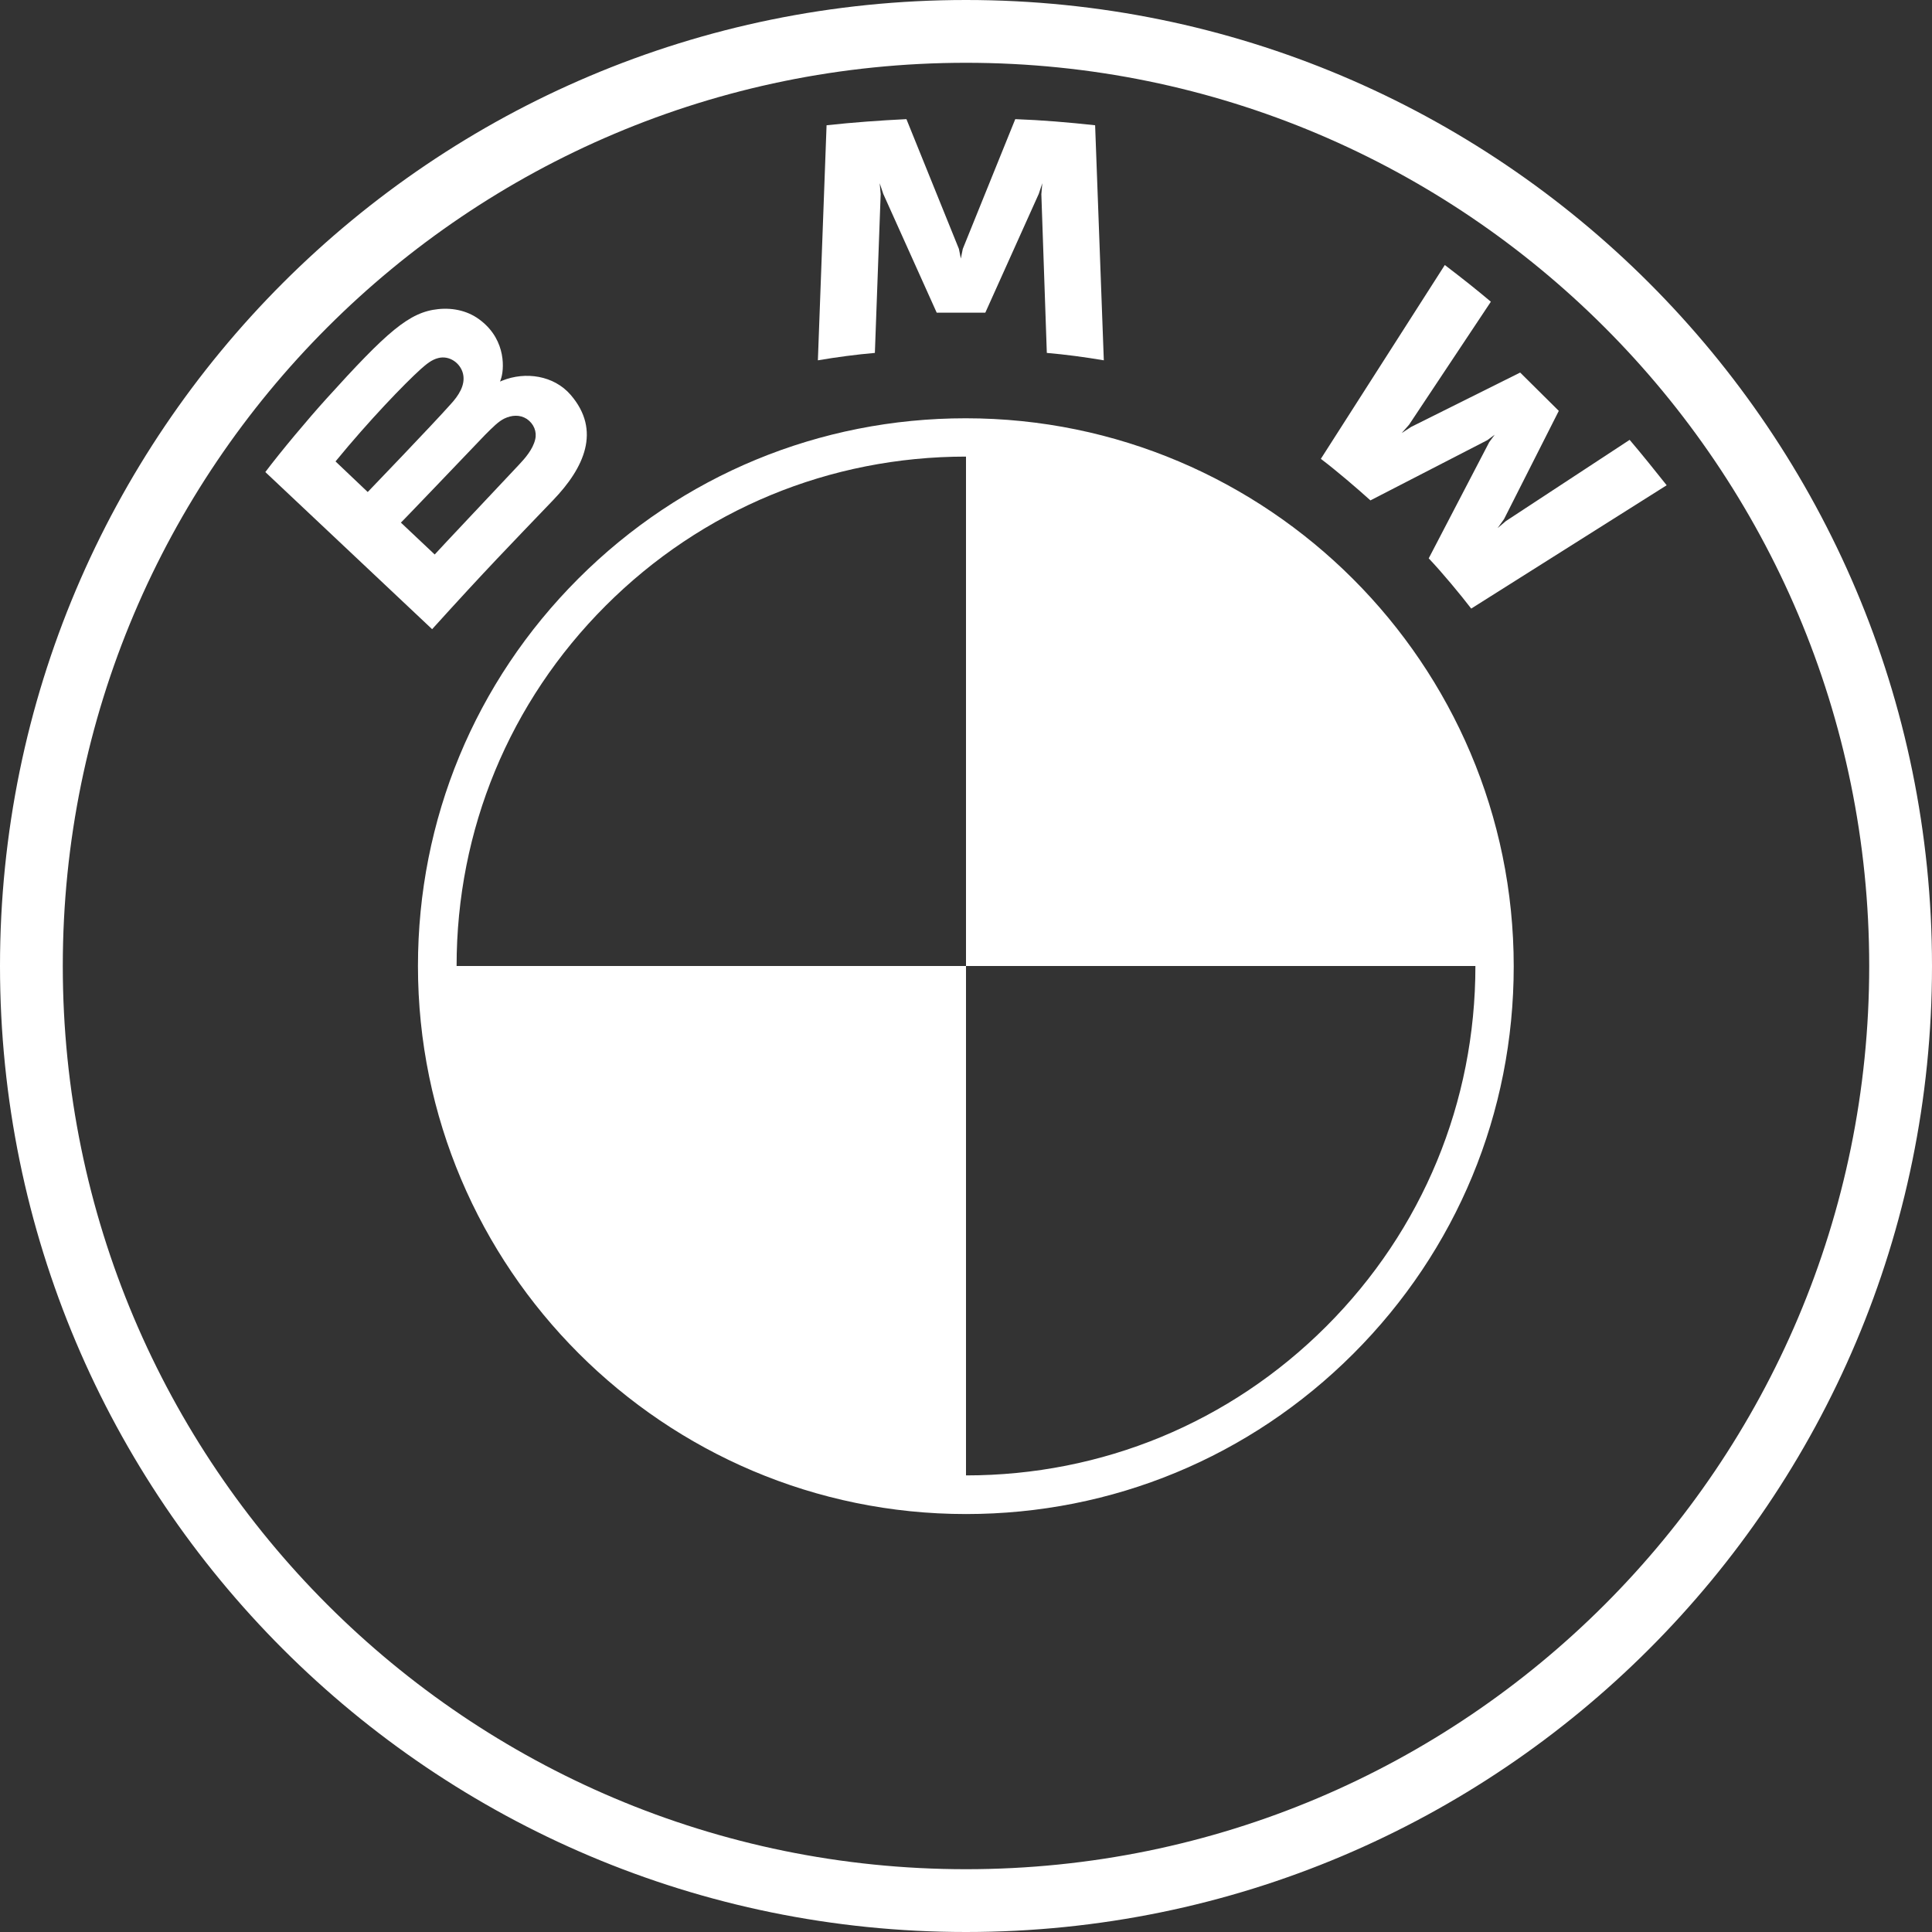 <?xml version="1.0" encoding="UTF-8"?><svg id="uuid-28c17add-7b8c-4737-bcf6-835a57d8efb8" xmlns="http://www.w3.org/2000/svg" viewBox="0 0 600 600"><rect x="0" y="0" width="600" height="600" fill="#333333" stroke="none"/><path d="M300,470.2c-93.8,0-170.2-76.3-170.2-170.2,0-45.5,17.7-88.2,49.8-120.3s74.9-49.8,120.3-49.8c93.8,0,170.2,76.3,170.2,170.2,0,45.5-17.7,88.2-49.8,120.3s-74.8,49.8-120.3,49.8ZM300,141.8c-42.3,0-82,16.4-111.9,46.3s-46.3,69.6-46.3,111.9c0,87.2,70.9,158.2,158.2,158.2,42.3,0,82-16.4,111.9-46.3s46.3-69.6,46.3-111.9c0-42.2-16.5-82-46.3-111.8-29.9-29.9-69.7-46.4-111.9-46.4Z" fill="#fff"/><path d="M300,132c92.6,0,168,75.4,168,168h-168v168c-92.6,0-168-75.4-168-168h168v-168" fill="#fff"/><path d="M300,0C134.3,0,0,134.3,0,300s134.3,300,300,300,300-134.3,300-300S465.7,0,300,0ZM300,580.5c-154.9,0-280.5-125.6-280.5-280.5S145.1,19.5,300,19.5s280.5,125.6,280.5,280.5-125.6,280.5-280.5,280.5Z" fill="#fff"/><path d="M273.5,60.3l-.3-3.4,1.1,3.3,16.6,36.9h15.1l16.6-36.9,1.1-3.3-.3,3.4,1.7,49.3c5.8.5,11.8,1.3,17.7,2.3l-2.7-73c-8.3-.9-16.5-1.6-24.8-1.9l-16.3,40.3-.6,3-.6-3-16.3-40.3c-8.2.4-16.5,1-24.8,1.9l-2.7,73c5.9-1,11.9-1.8,17.7-2.3l1.8-49.3Z" fill="#fff"/><path d="M171.8,155.3c9.6-10,15-21.6,5.4-32.7-5.2-6-14-7.3-21.2-4.4l-.7.3.2-.6c1.1-2.9,1.8-12-6-18.2-3.8-3.1-8.6-4.2-13.4-3.7-9,.9-15.9,7-34.8,27.9-5.7,6.3-14,16.2-18.9,22.7l51.8,48.8c17.1-18.9,24.1-26,37.6-40.1ZM104.2,143.3c10.4-12.7,21.5-24.2,26.5-28.7,1.6-1.4,3.3-2.9,5.4-3.4,3.4-.9,6.9,1.5,7.7,4.9.8,3.5-1.4,6.8-3.9,9.5-5.5,6.2-25.7,27.2-25.7,27.2l-10-9.5ZM150.6,135.1c2.6-2.6,4.2-4.2,6-5.1,2.3-1.1,4.8-1.3,7,.1,2.2,1.5,3.2,4,2.6,6.4-.7,3-3.1,5.8-5.1,7.9-2.7,2.9-26.1,27.7-26.1,27.8l-10.5-9.9c0,.1,19.7-20.5,26.1-27.2Z" fill="#fff"/><path d="M506.1,136.6l-38.4,25.2-2.6,2.2,2-2.8,17-33.6-12-11.9-33.9,16.9-2.9,1.9,2.3-2.6,25.4-38.2c-4.5-3.8-8.8-7.2-14.3-11.4l-38.5,60.2c4.9,3.7,11.3,9.2,15.4,12.9l36.3-18.7,2.3-1.7-1.7,2.3-18.8,36.1c4.1,4.3,9.9,11.3,13.2,15.6l60.7-38.3c-3.1-3.9-7.9-9.9-11.5-14.1Z" fill="#fff"/></svg>
